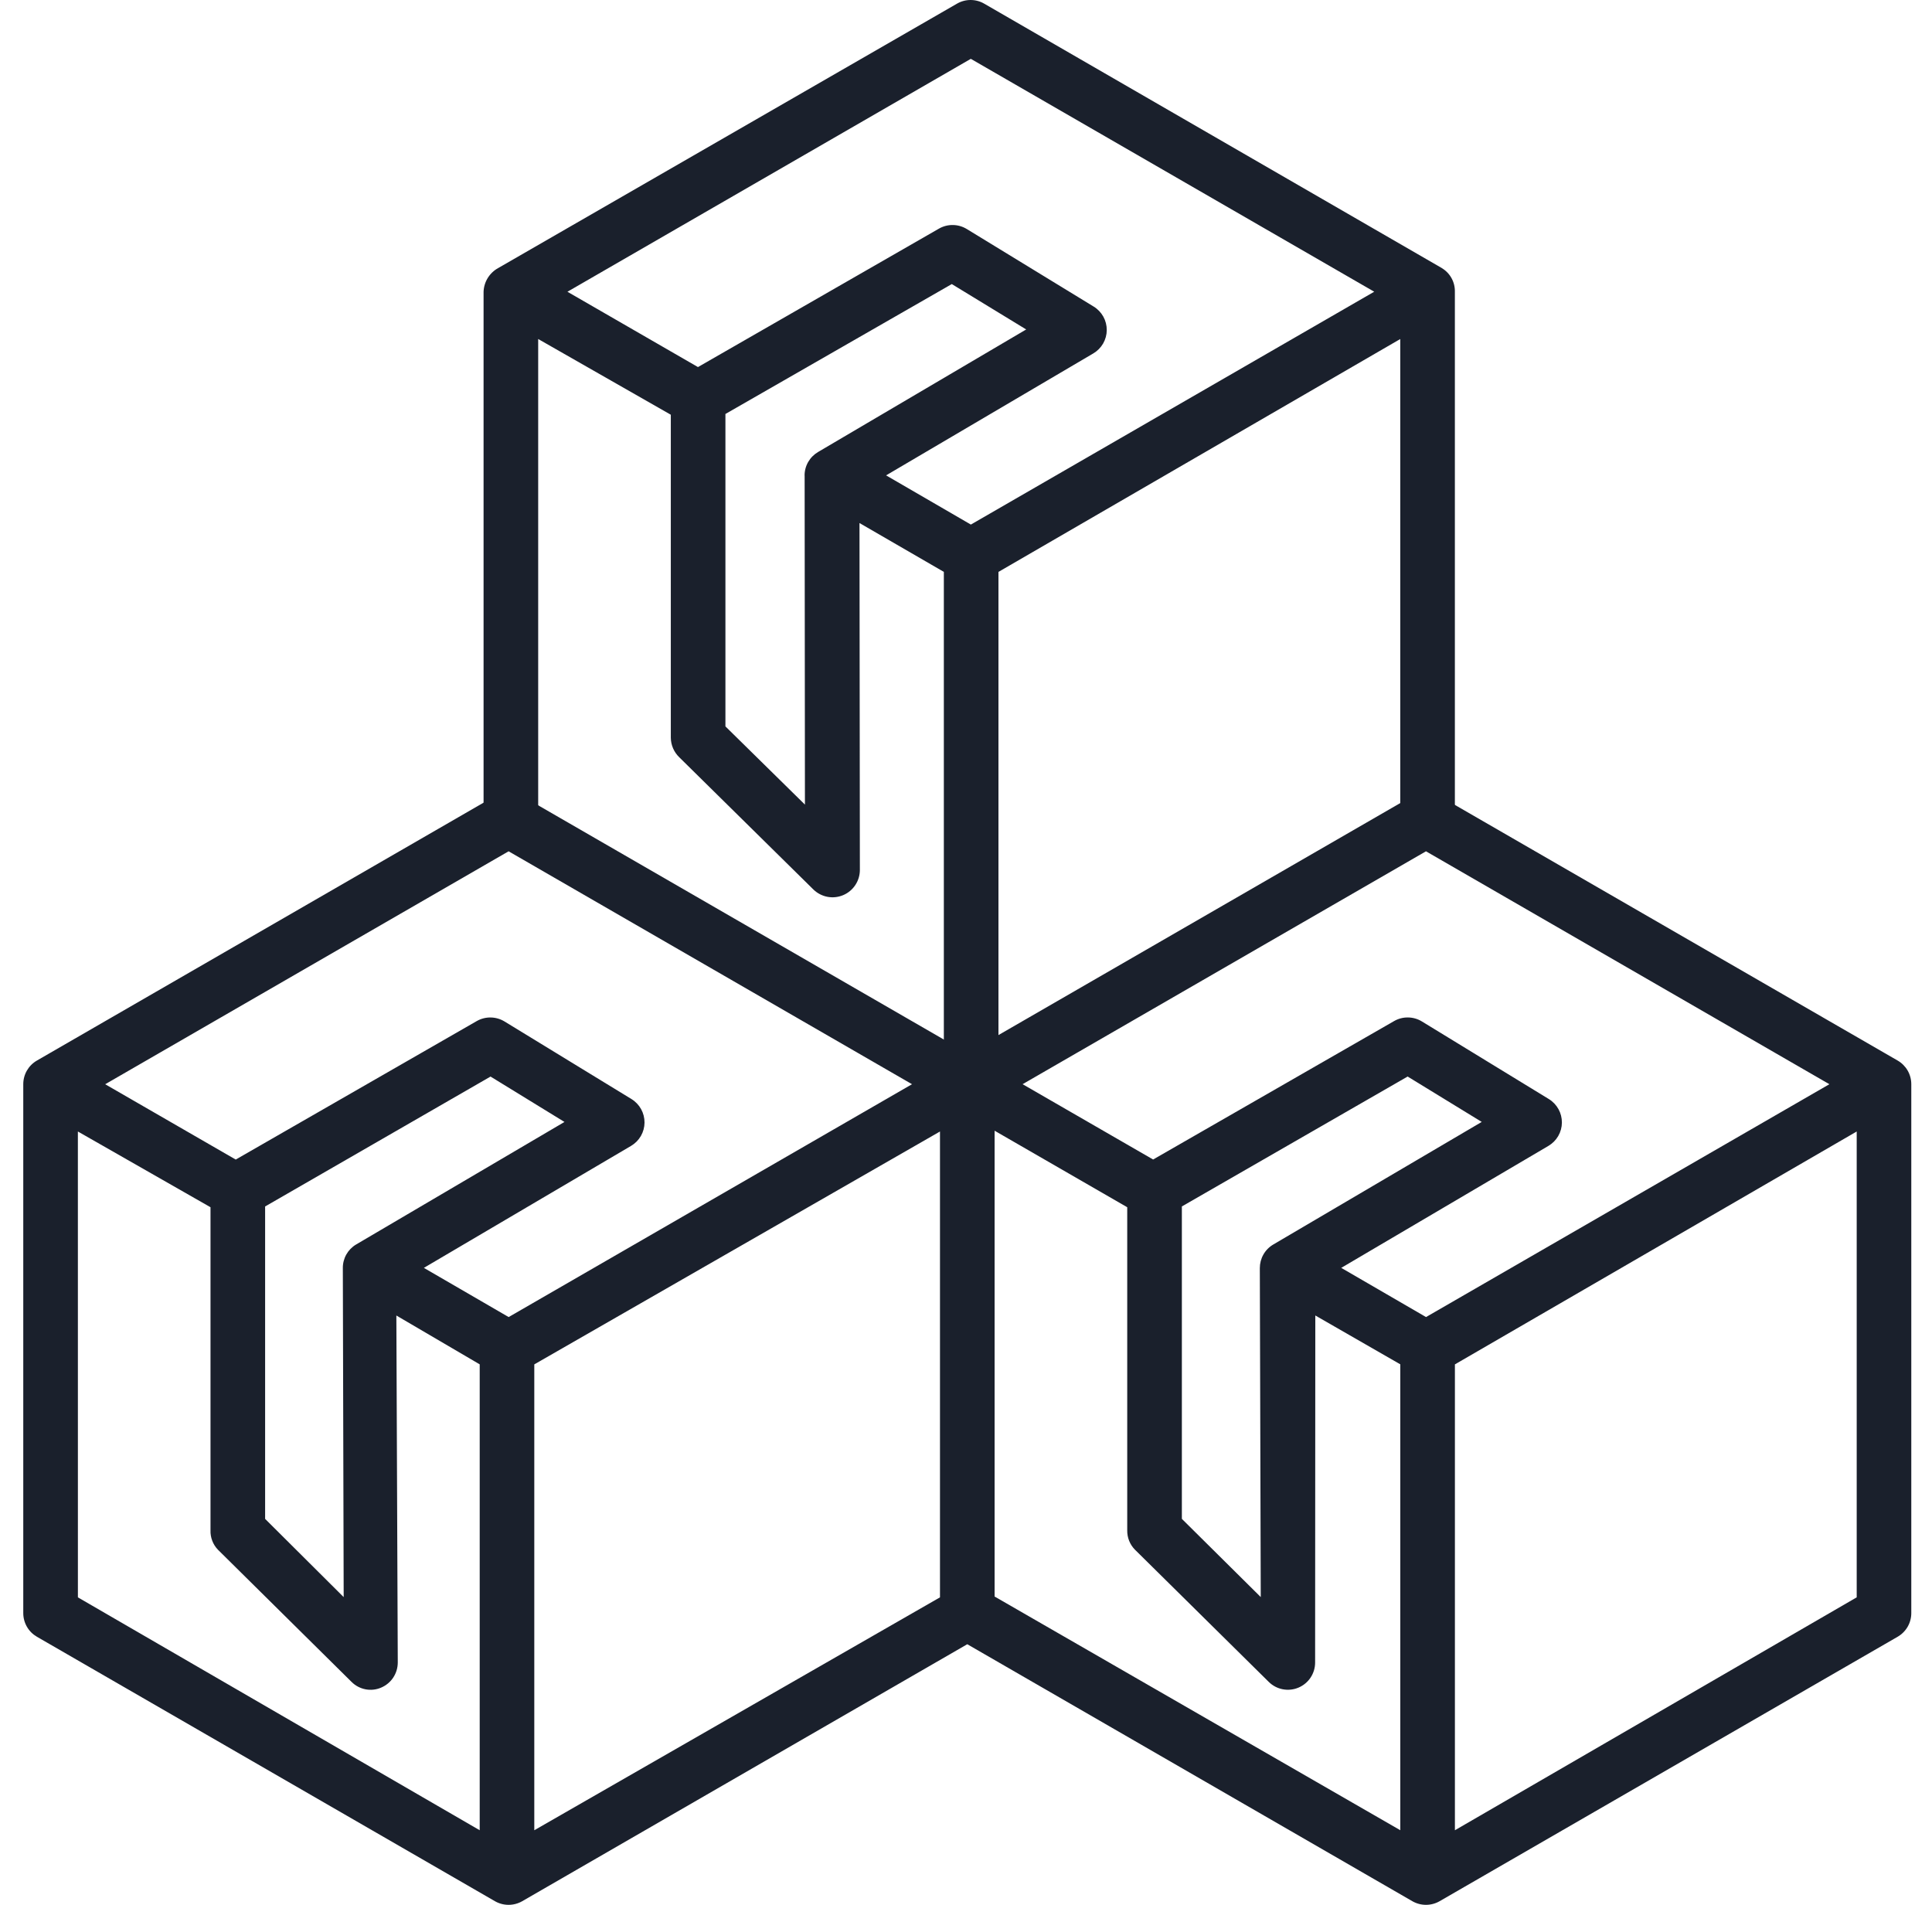 <svg fill="none" height="70" viewBox="0 0 71 70" width="71" xmlns="http://www.w3.org/2000/svg"><g fill="#1a202c"><path d="m52.988 9.852-16.82-9.718c-.151-.088-.324-.134-.499-.134s-.347.046-.499.134l-16.864 9.718c-.157.086-.288.212-.382.364s-.146.326-.153.505v19.404h2.007v-17.667l4.874 2.783v11.871c.002.134.03.265.083.388.053.123.13.234.225.326l4.928 4.858c.141.139.321.234.515.272.195.038.396.017.579-.059s.339-.205.449-.37c.11-.165.169-.359.169-.557l-.014-12.749 3.1 1.795v18.858h2.007v-18.857l14.766-8.558v17.667h2.007v-19.404c.004-.174-.038-.347-.122-.499-.084-.153-.207-.28-.357-.37zm-17.311-7.69 14.825 8.558-14.823 8.557-3.116-1.808 7.616-4.482c.149-.088.273-.213.36-.363.086-.15.133-.32.134-.493.001-.173-.042-.344-.126-.495s-.206-.279-.353-.369l-4.665-2.851c-.154-.094-.33-.145-.51-.147-.18-.003-.357.043-.514.133l-8.855 5.087-4.797-2.768zm-6.107 15.316.011 12.09-2.922-2.874v-11.481l8.319-4.774 2.734 1.668-7.651 4.505c-.15.089-.275.215-.362.367s-.132.324-.131.499z"/><path d="m69.738 38.974-16.832-9.718c-.152-.088-.326-.134-.502-.134-.176 0-.349.046-.502.134l-16.355 9.443-16.355-9.443c-.153-.088-.326-.134-.502-.134-.176 0-.349.046-.502.134l-16.832 9.718c-.153.088-.279.215-.367.367-.088.152-.134.326-.134.502v19.436c-0.0.176.046.349.134.502s.215.279.367.367l16.832 9.718c.152.088.326.134.502.134.176 0 .349-.046.502-.134l16.355-9.443 16.355 9.443c.153.088.326.134.502.134s.349-.046.502-.134l16.832-9.718c.152-.088.279-.215.367-.367s.134-.326.134-.502v-19.436c0-.176-.046-.349-.134-.502-.088-.152-.215-.279-.367-.367zm-17.334-7.69 14.825 8.559-14.823 8.557-3.116-1.808 7.615-4.483c.149-.088.273-.213.36-.363.086-.15.133-.32.134-.493.001-.173-.042-.344-.126-.495-.084-.151-.206-.279-.353-.369l-4.665-2.852c-.153-.094-.33-.145-.51-.147-.18-.003-.357.043-.513.133l-8.855 5.087-4.797-2.768zm-15.853 10.268 4.874 2.812v11.872c-.002.132.021.263.07.386.049.123.122.234.215.328l4.917 4.858c.141.139.319.233.513.27.194.037.395.017.577-.06.182-.077.338-.205.447-.37.109-.165.167-.358.166-.556l.007-12.75 3.123 1.795v17.121l-14.909-8.588zm10.241 4.182c-.151.089-.276.215-.362.367-.087.152-.132.324-.132.499l.034 12.09-2.899-2.874v-11.481l8.297-4.774 2.723 1.668zm-28.101-14.45 14.825 8.559-14.823 8.557-3.116-1.808 7.615-4.483c.149-.088.273-.213.36-.363.086-.15.133-.32.134-.493s-.042-.344-.126-.495c-.084-.151-.206-.279-.353-.369l-4.665-2.851c-.154-.094-.33-.145-.51-.147-.18-.003-.357.043-.514.133l-8.855 5.088-4.797-2.768zm-6.061 27.407-2.887-2.874v-11.481l8.284-4.774 2.717 1.668-7.66 4.505c-.15.089-.273.216-.358.368-.085.152-.129.324-.127.498zm-9.768-17.11 4.874 2.783v11.872c-.005.131.017.262.064.385s.118.235.209.329l4.911 4.858c.139.139.316.233.509.271.193.038.393.017.574-.06.182-.077.338-.205.448-.37.109-.165.167-.359.167-.556l-.052-12.75 3.063 1.795v17.121l-14.766-8.558zm16.773 25.678v-17.12l14.909-8.558v17.119zm33.832 0v-17.12l14.766-8.558v17.119z"/></g></svg>